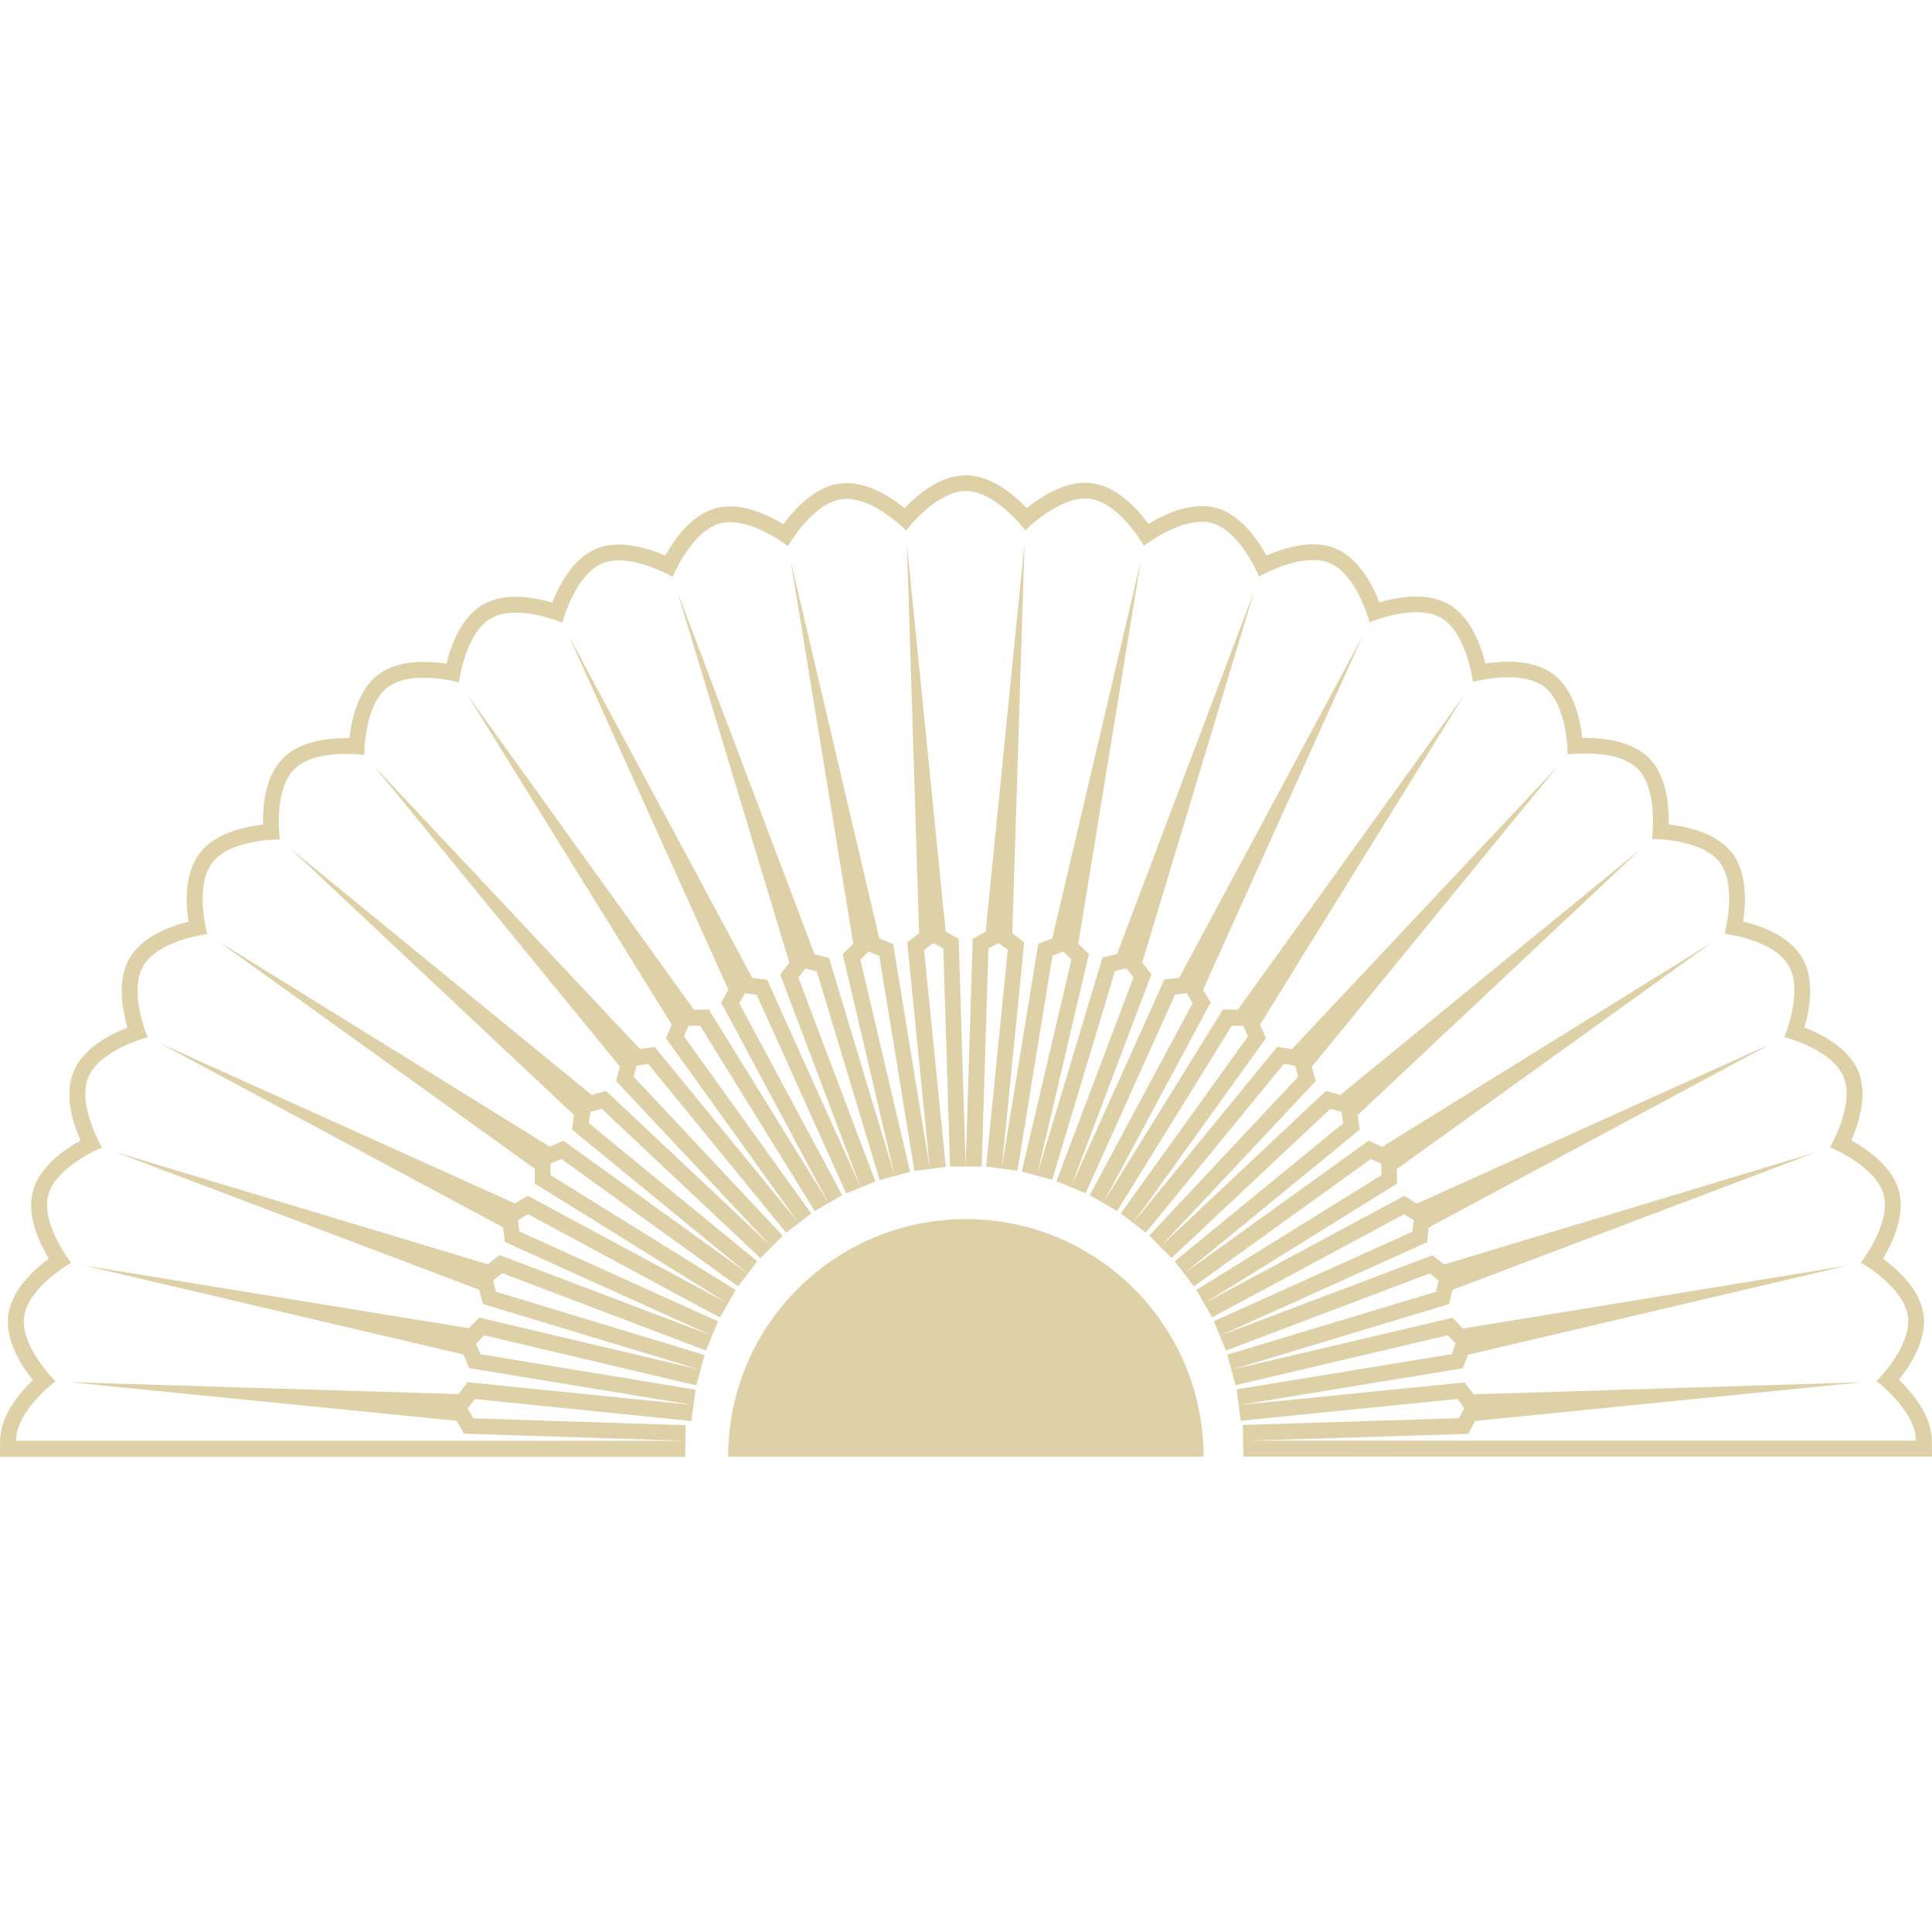 <svg xmlns="http://www.w3.org/2000/svg" xmlns:xlink="http://www.w3.org/1999/xlink" fill="#dfd1a7" id="Capa_1" width="800px" height="800px" viewBox="0 0 30.526 30.526" xml:space="preserve"><g id="SVGRepo_bgCarrier" stroke-width="0"></g><g id="SVGRepo_tracerCarrier" stroke-linecap="round" stroke-linejoin="round"></g><g id="SVGRepo_iconCarrier"> <g> <g> <path d="M15.261,19.262c-2.073,0-3.756,1.683-3.756,3.754h7.512C19.018,20.944,17.334,19.262,15.261,19.262z"></path> <path d="M30.523,22.764c-0.002-0.396-0.305-0.756-0.52-0.963c0.189-0.237,0.441-0.634,0.391-1.026 c-0.055-0.391-0.397-0.709-0.643-0.889c0.158-0.259,0.355-0.686,0.252-1.07c-0.104-0.381-0.49-0.652-0.752-0.797 c0.122-0.277,0.262-0.726,0.111-1.092c-0.153-0.366-0.568-0.584-0.852-0.693c0.086-0.291,0.166-0.753-0.033-1.098 c-0.198-0.343-0.641-0.504-0.935-0.576c0.048-0.308,0.063-0.773-0.174-1.083c-0.242-0.312-0.692-0.416-1.001-0.45 c0.006-0.303-0.036-0.772-0.314-1.052c-0.265-0.261-0.688-0.315-1-0.315c-0.018,0-0.035,0-0.052,0 c-0.032-0.301-0.137-0.759-0.448-1.001c-0.18-0.136-0.422-0.204-0.725-0.204c-0.132,0-0.257,0.013-0.359,0.029 c-0.072-0.294-0.233-0.735-0.576-0.935c-0.144-0.082-0.316-0.123-0.518-0.123c-0.213,0-0.424,0.046-0.58,0.091 c-0.111-0.283-0.33-0.7-0.695-0.852C20.995,8.622,20.875,8.6,20.746,8.6c-0.266,0-0.539,0.093-0.734,0.178 c-0.145-0.262-0.416-0.65-0.799-0.754c-0.07-0.019-0.146-0.028-0.223-0.028c-0.311,0-0.625,0.148-0.844,0.281 c-0.178-0.241-0.496-0.59-0.893-0.643c-0.035-0.005-0.07-0.007-0.104-0.007c-0.357,0-0.708,0.227-0.926,0.4 c-0.207-0.215-0.567-0.518-0.964-0.518c-0.398,0-0.759,0.303-0.966,0.519c-0.212-0.17-0.561-0.395-0.917-0.395 c-0.036,0-0.072,0.002-0.108,0.007c-0.389,0.051-0.706,0.391-0.891,0.642c-0.209-0.126-0.528-0.281-0.841-0.281 c-0.079,0-0.155,0.009-0.227,0.029c-0.383,0.102-0.653,0.488-0.798,0.75c-0.19-0.083-0.463-0.176-0.732-0.176 c-0.132,0-0.252,0.022-0.358,0.066C9.056,8.821,8.837,9.237,8.727,9.52C8.571,9.475,8.361,9.429,8.15,9.429 c-0.202,0-0.377,0.042-0.519,0.124c-0.343,0.197-0.505,0.638-0.577,0.933c-0.104-0.016-0.228-0.028-0.359-0.028 c-0.303,0-0.546,0.069-0.723,0.205c-0.314,0.239-0.418,0.699-0.451,1c-0.018,0-0.035,0-0.053,0c-0.311,0-0.736,0.055-0.996,0.316 c-0.282,0.279-0.323,0.752-0.316,1.05c-0.302,0.034-0.76,0.137-1,0.451c-0.241,0.312-0.225,0.775-0.177,1.083 c-0.294,0.073-0.735,0.235-0.933,0.576c-0.199,0.343-0.116,0.812-0.033,1.097c-0.282,0.11-0.698,0.329-0.85,0.693 c-0.152,0.365-0.016,0.807,0.11,1.092c-0.266,0.146-0.649,0.416-0.752,0.799c-0.104,0.383,0.094,0.809,0.251,1.067 c-0.244,0.179-0.588,0.496-0.641,0.89c-0.053,0.396,0.198,0.791,0.389,1.027c-0.216,0.207-0.518,0.566-0.519,0.964L0,23.018h0.251 h10.574l0.008-0.5l-3.356-0.108L7.43,22.327l-0.042-0.072l0.056-0.075l0.057-0.075l3.423,0.348l0.066-0.496l-3.399-0.56 L7.555,21.31l-0.032-0.078l0.064-0.066l0.065-0.067l3.35,0.791l0.13-0.481l-3.297-1l-0.023-0.09L7.79,20.233l0.072-0.057 l0.075-0.059l3.217,1.222l0.192-0.461l-3.139-1.42l-0.012-0.093L8.184,19.28l0.079-0.047l0.081-0.048l3.03,1.632l0.25-0.434 l-2.925-1.816v-0.095v-0.086l0.084-0.036l0.087-0.037l2.791,2.012l0.305-0.396l-2.663-2.183l0.014-0.092l0.012-0.086l0.088-0.024 l0.09-0.025l2.507,2.359l0.354-0.353l-2.356-2.513l0.024-0.09l0.022-0.084l0.09-0.013l0.093-0.015l2.18,2.667l0.396-0.304 l-2.009-2.798l0.036-0.086l0.034-0.081l0.089-0.001l0.094-0.001l1.812,2.928l0.434-0.25L11.68,15.85l0.048-0.081l0.044-0.074 l0.09,0.01l0.093,0.012l1.415,3.14l0.461-0.19l-1.217-3.223l0.058-0.074l0.053-0.068l0.088,0.022l0.092,0.023l0.993,3.298 l0.482-0.129l-0.786-3.354l0.067-0.066l0.062-0.061l0.082,0.033l0.088,0.035l0.555,3.398l0.496-0.064l-0.343-3.427l0.075-0.057 l0.069-0.053l0.078,0.043l0.082,0.046l0.106,3.443h0.5l0.106-3.443l0.082-0.046l0.077-0.043l0.073,0.054l0.074,0.054l-0.343,3.425 l0.496,0.064l0.553-3.397l0.09-0.035l0.08-0.031l0.065,0.063l0.065,0.063l-0.785,3.351l0.481,0.129l0.992-3.297l0.092-0.022 l0.085-0.021l0.057,0.071l0.058,0.072l-1.217,3.22l0.461,0.19l1.414-3.139l0.094-0.011l0.089-0.01l0.047,0.077l0.047,0.08 l-1.627,3.034l0.434,0.25l1.812-2.928l0.094,0.002l0.09,0.002l0.035,0.082l0.035,0.084l-2.009,2.796l0.396,0.304l2.181-2.666 l0.091,0.014l0.09,0.015l0.022,0.085l0.024,0.088l-2.355,2.511l0.354,0.353l2.51-2.357l0.088,0.025l0.087,0.025l0.013,0.088 l0.014,0.09l-2.664,2.182l0.305,0.396l2.796-2.012l0.084,0.037l0.081,0.036l0.001,0.091l0.002,0.09l-2.927,1.815l0.25,0.433 l3.033-1.629l0.08,0.049l0.074,0.045l-0.01,0.092l-0.012,0.089l-3.137,1.415l0.191,0.463l3.221-1.219l0.072,0.058l0.068,0.055 l-0.022,0.089l-0.021,0.088l-3.297,0.994l0.131,0.482l3.352-0.788l0.064,0.067l0.062,0.062l-0.032,0.085l-0.033,0.084 l-3.397,0.556l0.065,0.496l3.425-0.344l0.056,0.075l0.053,0.071l-0.043,0.078l-0.043,0.08l-3.414,0.107l0.008,0.5h10.631h0.253 L30.523,22.764z M19.641,22.766l3.556-0.11l0.112-0.205l6.108-0.611l-6.136,0.191l-0.141-0.188L19.574,22.2l3.538-0.58 l0.085-0.215l5.98-1.406l-6.062,0.992l-0.163-0.17l-3.49,0.82l3.432-1.036l0.057-0.226l5.745-2.174l-5.878,1.774l-0.184-0.146 l-3.354,1.269l3.269-1.475l0.024-0.231l5.413-2.905l-5.598,2.526l-0.201-0.122l-3.158,1.697l3.046-1.891l-0.004-0.231l4.985-3.584 L21.84,18.12l-0.216-0.096l-2.911,2.094l2.772-2.271l-0.033-0.229l4.468-4.199l-4.744,3.882l-0.226-0.065l-2.612,2.457 l2.452-2.613l-0.063-0.225l3.893-4.757l-4.207,4.478L20.18,16.54l-2.27,2.775l2.091-2.91l-0.092-0.215l3.233-5.22l-3.584,4.983 l-0.235-0.004l-1.888,3.049l1.693-3.159l-0.119-0.201l2.526-5.599l-2.903,5.411l-0.234,0.026l-1.473,3.271l1.268-3.354 l-0.146-0.183l1.773-5.878l-2.17,5.74l-0.23,0.057l-1.033,3.434l0.818-3.489l-0.168-0.162l0.989-6.053l-1.4,5.968l-0.222,0.086 l-0.576,3.541l0.355-3.567l-0.188-0.139l0.193-6.167l-0.614,6.139l-0.205,0.115l-0.111,3.584l-0.111-3.584l-0.205-0.115 l-0.612-6.115l0.192,6.142l-0.188,0.141l0.356,3.566l-0.578-3.539l-0.219-0.087L12.491,8.85l0.991,6.062l-0.167,0.165l0.818,3.491 l-1.034-3.433l-0.229-0.058L10.7,9.339l1.771,5.873l-0.144,0.185l1.267,3.354l-1.473-3.271l-0.233-0.027l-2.903-5.41l2.524,5.596 l-0.115,0.202l1.692,3.16l-1.886-3.05l-0.235,0.004l-3.584-4.983l3.233,5.218l-0.091,0.215l2.091,2.912l-2.269-2.775l-0.233,0.033 l-4.207-4.477l3.89,4.755l-0.062,0.226l2.452,2.613l-2.609-2.455l-0.227,0.063l-4.763-3.895l4.483,4.212l-0.032,0.23l2.771,2.271 l-2.906-2.094l-0.217,0.092l-5.234-3.242l4.999,3.593l-0.001,0.233l3.044,1.891l-3.154-1.698l-0.203,0.121l-5.613-2.532 l5.425,2.91l0.029,0.231l3.266,1.478l-3.35-1.271l-0.186,0.146L1.814,18.2l5.755,2.177l0.06,0.226l3.431,1.039l-3.487-0.824 l-0.164,0.168l-6.074-0.99l5.989,1.406l0.089,0.215l3.537,0.582l-3.564-0.36l-0.141,0.188l-6.153-0.189l6.123,0.611l0.116,0.203 l3.496,0.113H0.253c0.001-0.458,0.581-0.91,0.624-0.941c-0.043-0.043-0.557-0.566-0.496-1.018 c0.061-0.454,0.695-0.827,0.742-0.854c-0.037-0.049-0.478-0.633-0.359-1.072c0.119-0.442,0.798-0.729,0.848-0.749 c-0.03-0.054-0.392-0.69-0.216-1.11c0.175-0.423,0.885-0.617,0.938-0.632c-0.024-0.052-0.299-0.731-0.07-1.127 c0.229-0.396,0.957-0.497,1.012-0.504c-0.015-0.056-0.2-0.767,0.079-1.128c0.277-0.363,1.013-0.368,1.069-0.368 c-0.009-0.058-0.099-0.786,0.226-1.108c0.202-0.202,0.563-0.242,0.819-0.242c0.151,0,0.266,0.014,0.287,0.017 c0-0.061,0.007-0.793,0.369-1.068c0.153-0.118,0.369-0.153,0.57-0.153c0.273,0,0.522,0.064,0.557,0.074 c0.008-0.06,0.11-0.785,0.505-1.012C7.871,9.704,8.01,9.68,8.151,9.68c0.342,0,0.694,0.142,0.734,0.159 c0.016-0.058,0.212-0.764,0.634-0.938C9.6,8.867,9.69,8.854,9.782,8.854c0.382,0,0.804,0.238,0.847,0.263 c0.023-0.058,0.31-0.729,0.749-0.846c0.052-0.014,0.106-0.02,0.161-0.02c0.409,0,0.868,0.346,0.91,0.378 c0.03-0.051,0.402-0.682,0.854-0.742c0.024-0.003,0.05-0.005,0.075-0.005c0.433,0,0.902,0.462,0.94,0.501 c0.036-0.048,0.487-0.625,0.942-0.625c0.452,0,0.901,0.57,0.941,0.623c0.025-0.026,0.506-0.505,0.947-0.505 c0.023,0,0.049,0.001,0.072,0.004c0.449,0.06,0.823,0.689,0.854,0.743c0.046-0.034,0.505-0.379,0.914-0.379 c0.054,0,0.105,0.006,0.156,0.019c0.438,0.119,0.729,0.793,0.75,0.848c0.045-0.025,0.467-0.263,0.85-0.263 c0.091,0,0.18,0.014,0.262,0.046c0.42,0.175,0.617,0.882,0.633,0.939c0.041-0.017,0.395-0.16,0.737-0.16 c0.14,0,0.277,0.023,0.392,0.088c0.392,0.229,0.496,0.955,0.504,1.014c0.035-0.009,0.283-0.074,0.559-0.074 c0.201,0,0.417,0.035,0.57,0.151c0.357,0.277,0.367,1.01,0.367,1.07c0.021-0.003,0.136-0.017,0.287-0.017 c0.256,0,0.617,0.04,0.821,0.242c0.32,0.322,0.233,1.049,0.226,1.109c0.065,0,0.791,0.009,1.068,0.367 c0.275,0.361,0.094,1.072,0.079,1.13c0.063,0.008,0.783,0.11,1.013,0.503c0.227,0.396-0.047,1.075-0.069,1.13 c0.061,0.016,0.763,0.212,0.938,0.631c0.172,0.421-0.188,1.061-0.217,1.111c0.059,0.023,0.727,0.31,0.848,0.748 c0.117,0.441-0.324,1.027-0.359,1.074c0.055,0.031,0.681,0.401,0.742,0.853c0.06,0.452-0.455,0.978-0.496,1.019 c0.051,0.039,0.621,0.487,0.623,0.941H19.641V22.766z"></path> </g> </g> </g></svg>